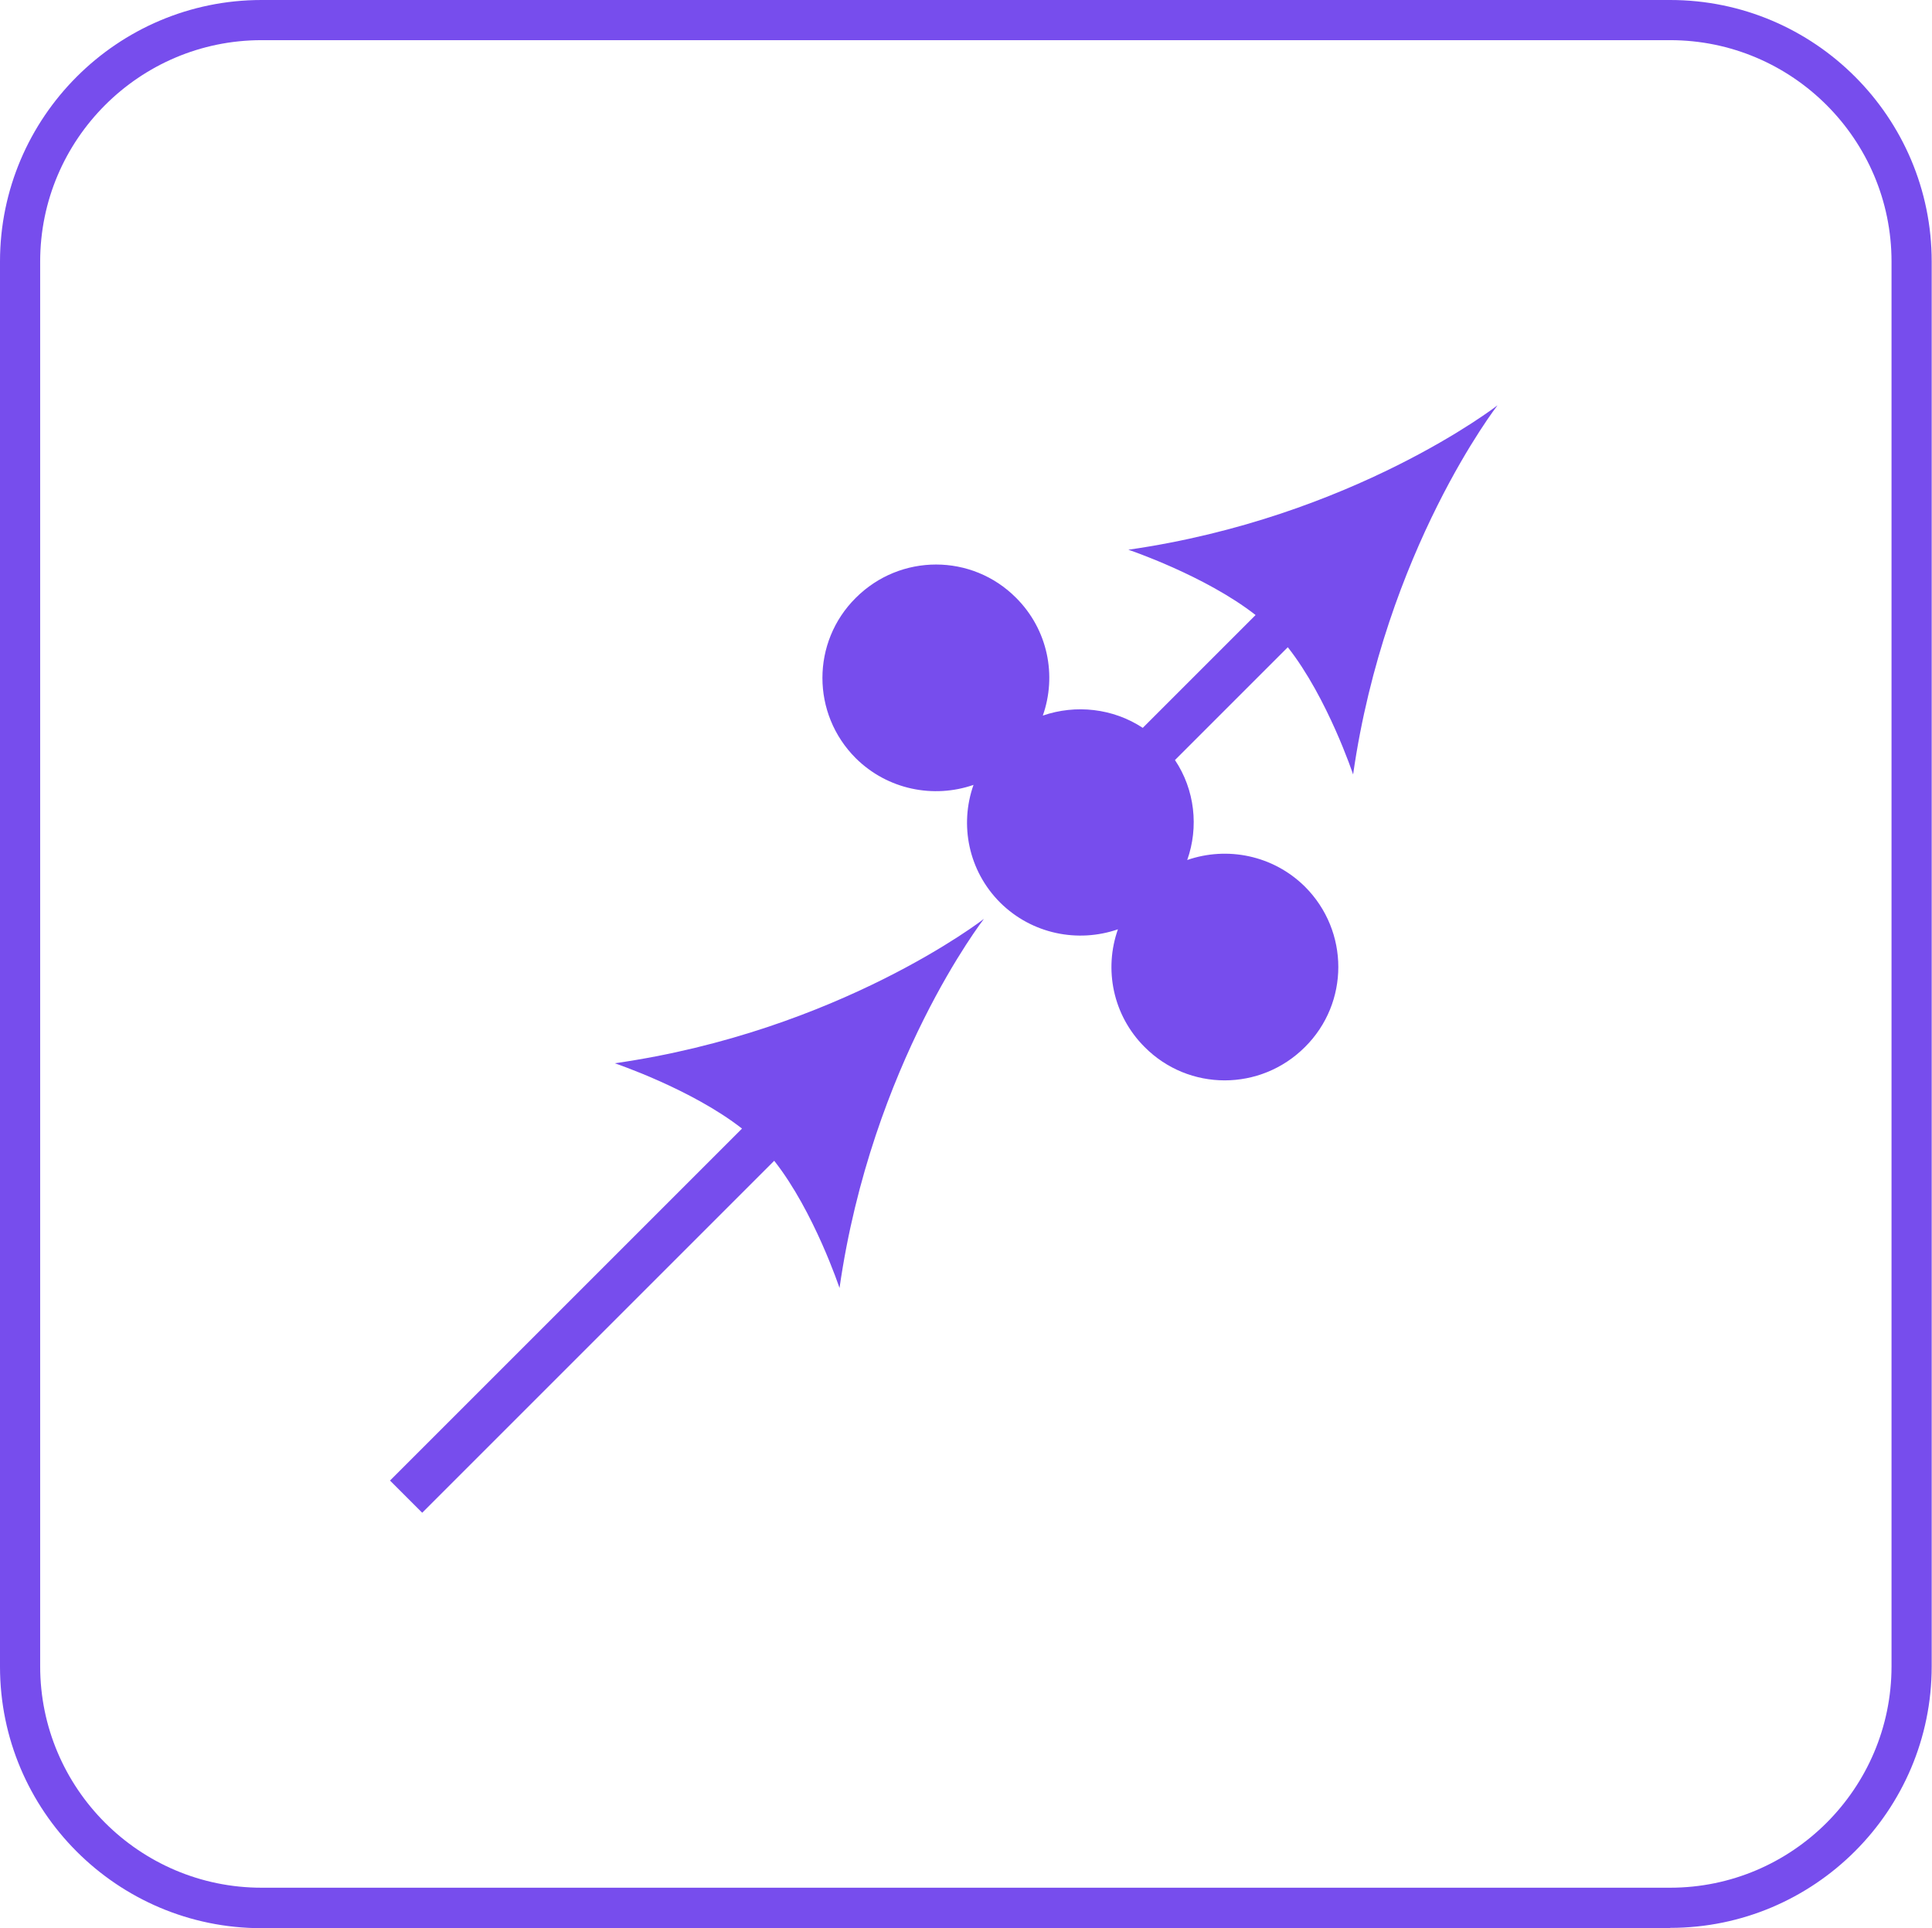 <?xml version="1.0" encoding="UTF-8"?><svg id="Layer_2" xmlns="http://www.w3.org/2000/svg" viewBox="0 0 63.01 62.89"><defs><style>.cls-1{fill:#774ded;}</style></defs><g id="VITROS_TECHNOLOGIES"><g id="MicroSensor"><path class="cls-1" d="m27.38,42.01s-.83-2.5-2.13-4.15l-11.48,11.48-1.05-1.05,11.48-11.48c-1.65-1.29-4.15-2.13-4.15-2.13,7.33-1.05,12.04-4.71,12.04-4.71,0,0-3.66,4.71-4.71,12.04Zm16.75-16.75s-.83-2.5-2.13-4.15l-3.68,3.68c.65.97.78,2.19.4,3.26,1.3-.45,2.8-.16,3.84.87,1.45,1.45,1.45,3.79,0,5.23-1.45,1.45-3.79,1.45-5.23,0-1.04-1.04-1.33-2.54-.87-3.84-1.3.45-2.8.16-3.84-.87-1.04-1.04-1.33-2.54-.87-3.84-1.3.45-2.8.16-3.84-.87-1.45-1.45-1.45-3.79,0-5.23,1.45-1.45,3.79-1.45,5.23,0,1.04,1.04,1.33,2.54.87,3.84,1.07-.37,2.29-.24,3.26.4l3.68-3.68c-1.65-1.29-4.15-2.13-4.15-2.13,7.33-1.05,12.04-4.71,12.04-4.71,0,0-3.66,4.71-4.71,12.04Z"/><path class="cls-1" d="m54.47,62.89H8.53c-4.71,0-8.53-3.83-8.53-8.53V8.53C0,3.83,3.83,0,8.53,0h45.94c4.71,0,8.53,3.83,8.53,8.53v45.82c0,4.71-3.83,8.53-8.53,8.53ZM8.53,1.31c-3.98,0-7.22,3.24-7.22,7.22v45.82c0,3.98,3.24,7.22,7.22,7.22h45.94c3.98,0,7.22-3.24,7.22-7.22V8.53c0-3.98-3.24-7.22-7.22-7.22H8.53Z"/></g></g></svg>